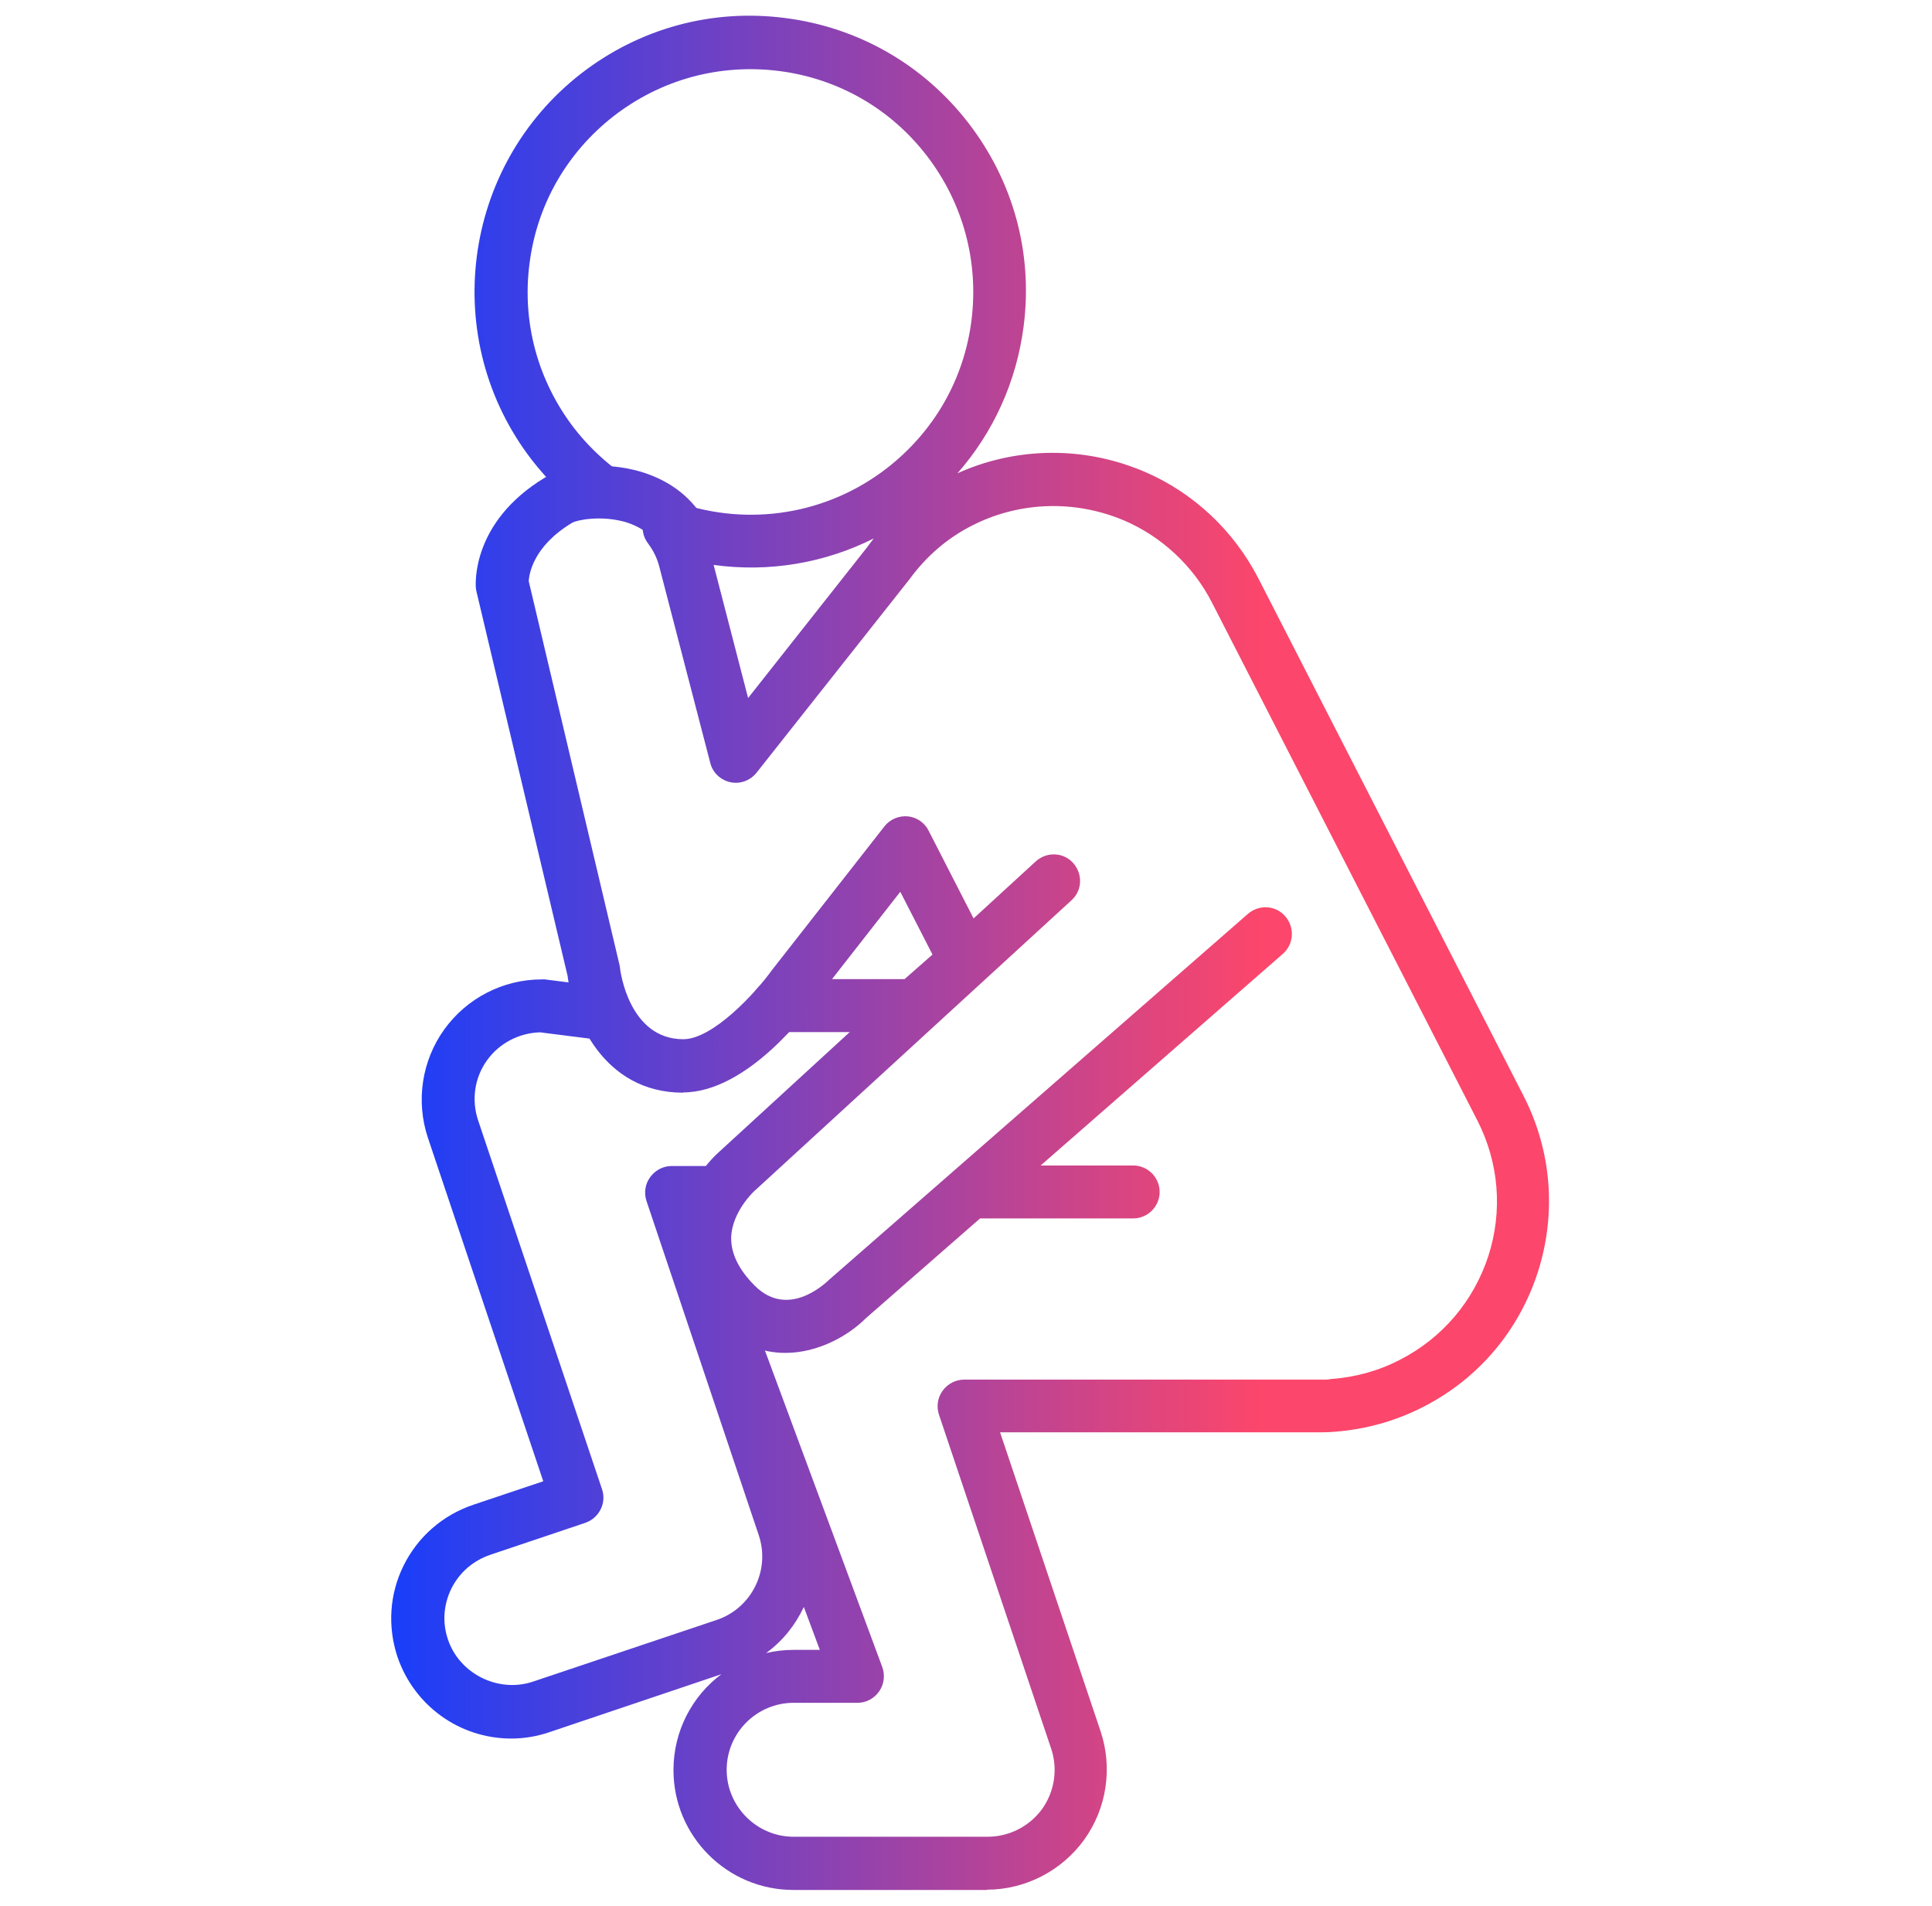 <svg width="73" height="72" viewBox="0 0 73 72" fill="none" xmlns="http://www.w3.org/2000/svg">
<g clip-path="url(#clip0_4648_22266)">
<path d="M37.307 71.401H29.977C27.477 71.401 25.447 69.371 25.447 66.871C25.447 65.391 26.157 64.071 27.257 63.251L20.757 65.441C20.287 65.601 19.807 65.681 19.317 65.681C17.367 65.681 15.647 64.441 15.017 62.591C14.637 61.441 14.717 60.211 15.257 59.131C15.797 58.051 16.727 57.241 17.877 56.851L20.527 55.961L16.167 42.981C15.707 41.601 15.937 40.071 16.787 38.891C17.637 37.711 19.007 37.001 20.467 37.001C20.507 37.001 20.547 37.001 20.587 37.001L22.947 37.301C23.497 37.371 23.887 37.871 23.817 38.421C23.747 38.971 23.247 39.361 22.697 39.291L20.407 39.001C19.617 39.021 18.867 39.411 18.407 40.051C17.927 40.711 17.807 41.561 18.067 42.331L22.747 56.261C22.927 56.781 22.637 57.351 22.117 57.531L18.517 58.741C17.877 58.961 17.357 59.411 17.057 60.011C16.757 60.621 16.707 61.301 16.927 61.941C17.357 63.231 18.827 63.971 20.137 63.531L27.077 61.201C28.397 60.761 29.117 59.321 28.667 57.991L24.427 45.371C24.327 45.061 24.377 44.731 24.567 44.471C24.757 44.211 25.057 44.051 25.377 44.051H27.057C27.607 44.051 28.057 44.501 28.057 45.051C28.057 45.601 27.607 46.051 27.057 46.051H26.767L27.207 47.361C27.457 47.461 27.657 47.661 27.757 47.931L33.337 62.981C33.447 63.291 33.407 63.631 33.217 63.901C33.027 64.171 32.727 64.331 32.397 64.331H29.987C28.587 64.331 27.457 65.471 27.457 66.861C27.457 68.251 28.597 69.391 29.987 69.391H37.317C38.127 69.391 38.897 69.001 39.377 68.341C39.847 67.681 39.977 66.831 39.717 66.061L35.477 53.441C35.377 53.131 35.427 52.801 35.617 52.541C35.807 52.281 36.107 52.121 36.427 52.121H49.997C50.087 52.121 50.187 52.121 50.277 52.101C51.217 52.031 52.087 51.791 52.897 51.371C54.497 50.551 55.677 49.161 56.237 47.451C56.787 45.741 56.637 43.921 55.817 42.321L45.797 22.771C45.087 21.381 43.897 20.271 42.467 19.661C42.367 19.621 42.297 19.591 42.217 19.561C40.417 18.881 38.427 18.991 36.737 19.851C35.787 20.331 34.997 21.021 34.367 21.881L28.587 29.191C28.347 29.491 27.967 29.631 27.597 29.551C27.227 29.471 26.927 29.191 26.837 28.821L24.917 21.431C24.837 21.101 24.687 20.801 24.487 20.531C24.217 20.181 24.217 19.701 24.467 19.341C24.727 18.981 25.187 18.841 25.607 18.981C28.307 19.911 31.257 19.431 33.507 17.691C35.287 16.311 36.427 14.331 36.707 12.101C36.987 9.871 36.387 7.661 35.017 5.881C33.647 4.101 31.657 2.961 29.427 2.681C27.187 2.401 24.987 3.001 23.207 4.371C21.427 5.751 20.287 7.731 20.007 9.961C19.717 12.191 20.327 14.401 21.697 16.181C22.157 16.771 22.687 17.291 23.277 17.741C23.717 18.071 23.807 18.701 23.467 19.141C23.137 19.581 22.507 19.671 22.067 19.331C21.327 18.771 20.677 18.121 20.107 17.391C16.587 12.851 17.427 6.291 21.967 2.771C24.167 1.071 26.897 0.321 29.667 0.681C32.427 1.031 34.887 2.441 36.587 4.641C38.287 6.841 39.037 9.571 38.677 12.331C38.407 14.421 37.537 16.331 36.177 17.881C38.277 16.931 40.697 16.851 42.867 17.671C42.977 17.711 43.117 17.761 43.247 17.821C45.087 18.611 46.617 20.041 47.547 21.851L57.567 41.401C58.627 43.471 58.817 45.841 58.107 48.061C57.387 50.281 55.857 52.091 53.777 53.151C52.727 53.691 51.597 54.001 50.427 54.091C50.297 54.101 50.137 54.111 49.967 54.111H37.787L41.587 65.411C42.047 66.791 41.817 68.321 40.967 69.501C40.117 70.681 38.737 71.391 37.287 71.391L37.307 71.401ZM30.367 60.721C30.047 61.401 29.567 62.001 28.947 62.451C29.287 62.371 29.637 62.331 29.997 62.331H30.977L30.377 60.721H30.367ZM26.967 21.351L28.267 26.371L32.767 20.671C32.847 20.561 32.927 20.451 33.017 20.341C31.147 21.281 29.037 21.631 26.957 21.341L26.967 21.351ZM34.557 38.991H29.367C28.817 38.991 28.367 38.541 28.367 37.991C28.367 37.441 28.817 36.991 29.367 36.991H34.177L35.817 35.551C36.227 35.191 36.867 35.231 37.227 35.641C37.587 36.051 37.547 36.691 37.137 37.051L35.217 38.741C35.037 38.901 34.797 38.991 34.557 38.991Z" fill="url(#paint0_linear_4648_22266)"/>
<path d="M29.667 51.111C28.817 51.111 27.917 50.801 27.107 49.991C26.087 48.971 25.597 47.861 25.637 46.681C25.697 44.871 27.007 43.661 27.157 43.531L39.137 32.541C39.547 32.171 40.177 32.191 40.547 32.601C40.917 33.011 40.897 33.641 40.487 34.011L28.487 45.011C28.487 45.011 27.657 45.781 27.627 46.751C27.617 47.351 27.907 47.961 28.517 48.571C29.737 49.791 31.087 48.581 31.347 48.331L47.157 34.521C47.577 34.161 48.207 34.201 48.567 34.621C48.927 35.041 48.887 35.671 48.477 36.031L32.717 49.801C32.047 50.471 30.907 51.111 29.677 51.111H29.667Z" fill="url(#paint1_linear_4648_22266)"/>
<path d="M42.817 46.031H36.757C36.207 46.031 35.757 45.581 35.757 45.031C35.757 44.481 36.207 44.031 36.757 44.031H42.817C43.367 44.031 43.817 44.481 43.817 45.031C43.817 45.581 43.367 46.031 42.817 46.031Z" fill="url(#paint2_linear_4648_22266)"/>
<path d="M25.817 41.281C22.777 41.281 21.637 38.431 21.447 36.871L17.997 22.321C17.997 22.321 17.977 22.221 17.977 22.171C17.977 22.071 17.807 19.731 20.577 18.051C21.407 17.551 22.927 17.451 24.177 17.811C25.347 18.151 26.227 18.851 26.717 19.831C26.967 20.321 26.767 20.921 26.267 21.171C25.777 21.421 25.177 21.221 24.927 20.721C24.687 20.241 24.247 19.911 23.627 19.721C22.707 19.461 21.807 19.641 21.617 19.751C20.137 20.641 19.997 21.691 19.977 21.951L23.407 36.451C23.407 36.451 23.427 36.531 23.427 36.571C23.437 36.681 23.767 39.261 25.817 39.261C26.937 39.261 28.557 37.501 29.167 36.651L33.417 31.221C33.627 30.951 33.967 30.811 34.297 30.841C34.637 30.871 34.937 31.081 35.087 31.381L37.357 35.811C37.607 36.301 37.417 36.901 36.927 37.161C36.437 37.411 35.837 37.221 35.577 36.731L34.017 33.691L30.757 37.861C30.527 38.181 28.247 41.271 25.807 41.271L25.817 41.281Z" fill="url(#paint3_linear_4648_22266)"/>
</g>
<defs>
<linearGradient id="paint0_linear_4648_22266" x1="14.781" y1="71.401" x2="58.529" y2="71.401" gradientUnits="userSpaceOnUse">
<stop stop-color="#193EFA"/>
<stop offset="0.75" stop-color="#FC466B"/>
</linearGradient>
<linearGradient id="paint1_linear_4648_22266" x1="14.781" y1="71.401" x2="58.529" y2="71.401" gradientUnits="userSpaceOnUse">
<stop stop-color="#193EFA"/>
<stop offset="0.75" stop-color="#FC466B"/>
</linearGradient>
<linearGradient id="paint2_linear_4648_22266" x1="14.781" y1="71.401" x2="58.529" y2="71.401" gradientUnits="userSpaceOnUse">
<stop stop-color="#193EFA"/>
<stop offset="0.75" stop-color="#FC466B"/>
</linearGradient>
<linearGradient id="paint3_linear_4648_22266" x1="14.781" y1="71.401" x2="58.529" y2="71.401" gradientUnits="userSpaceOnUse">
<stop stop-color="#193EFA"/>
<stop offset="0.75" stop-color="#FC466B"/>
</linearGradient>
<clipPath id="clip0_4648_22266">
<rect width="72" height="72" fill="white" transform="translate(0.664 0.001)"/>
</clipPath>
</defs>
</svg>

